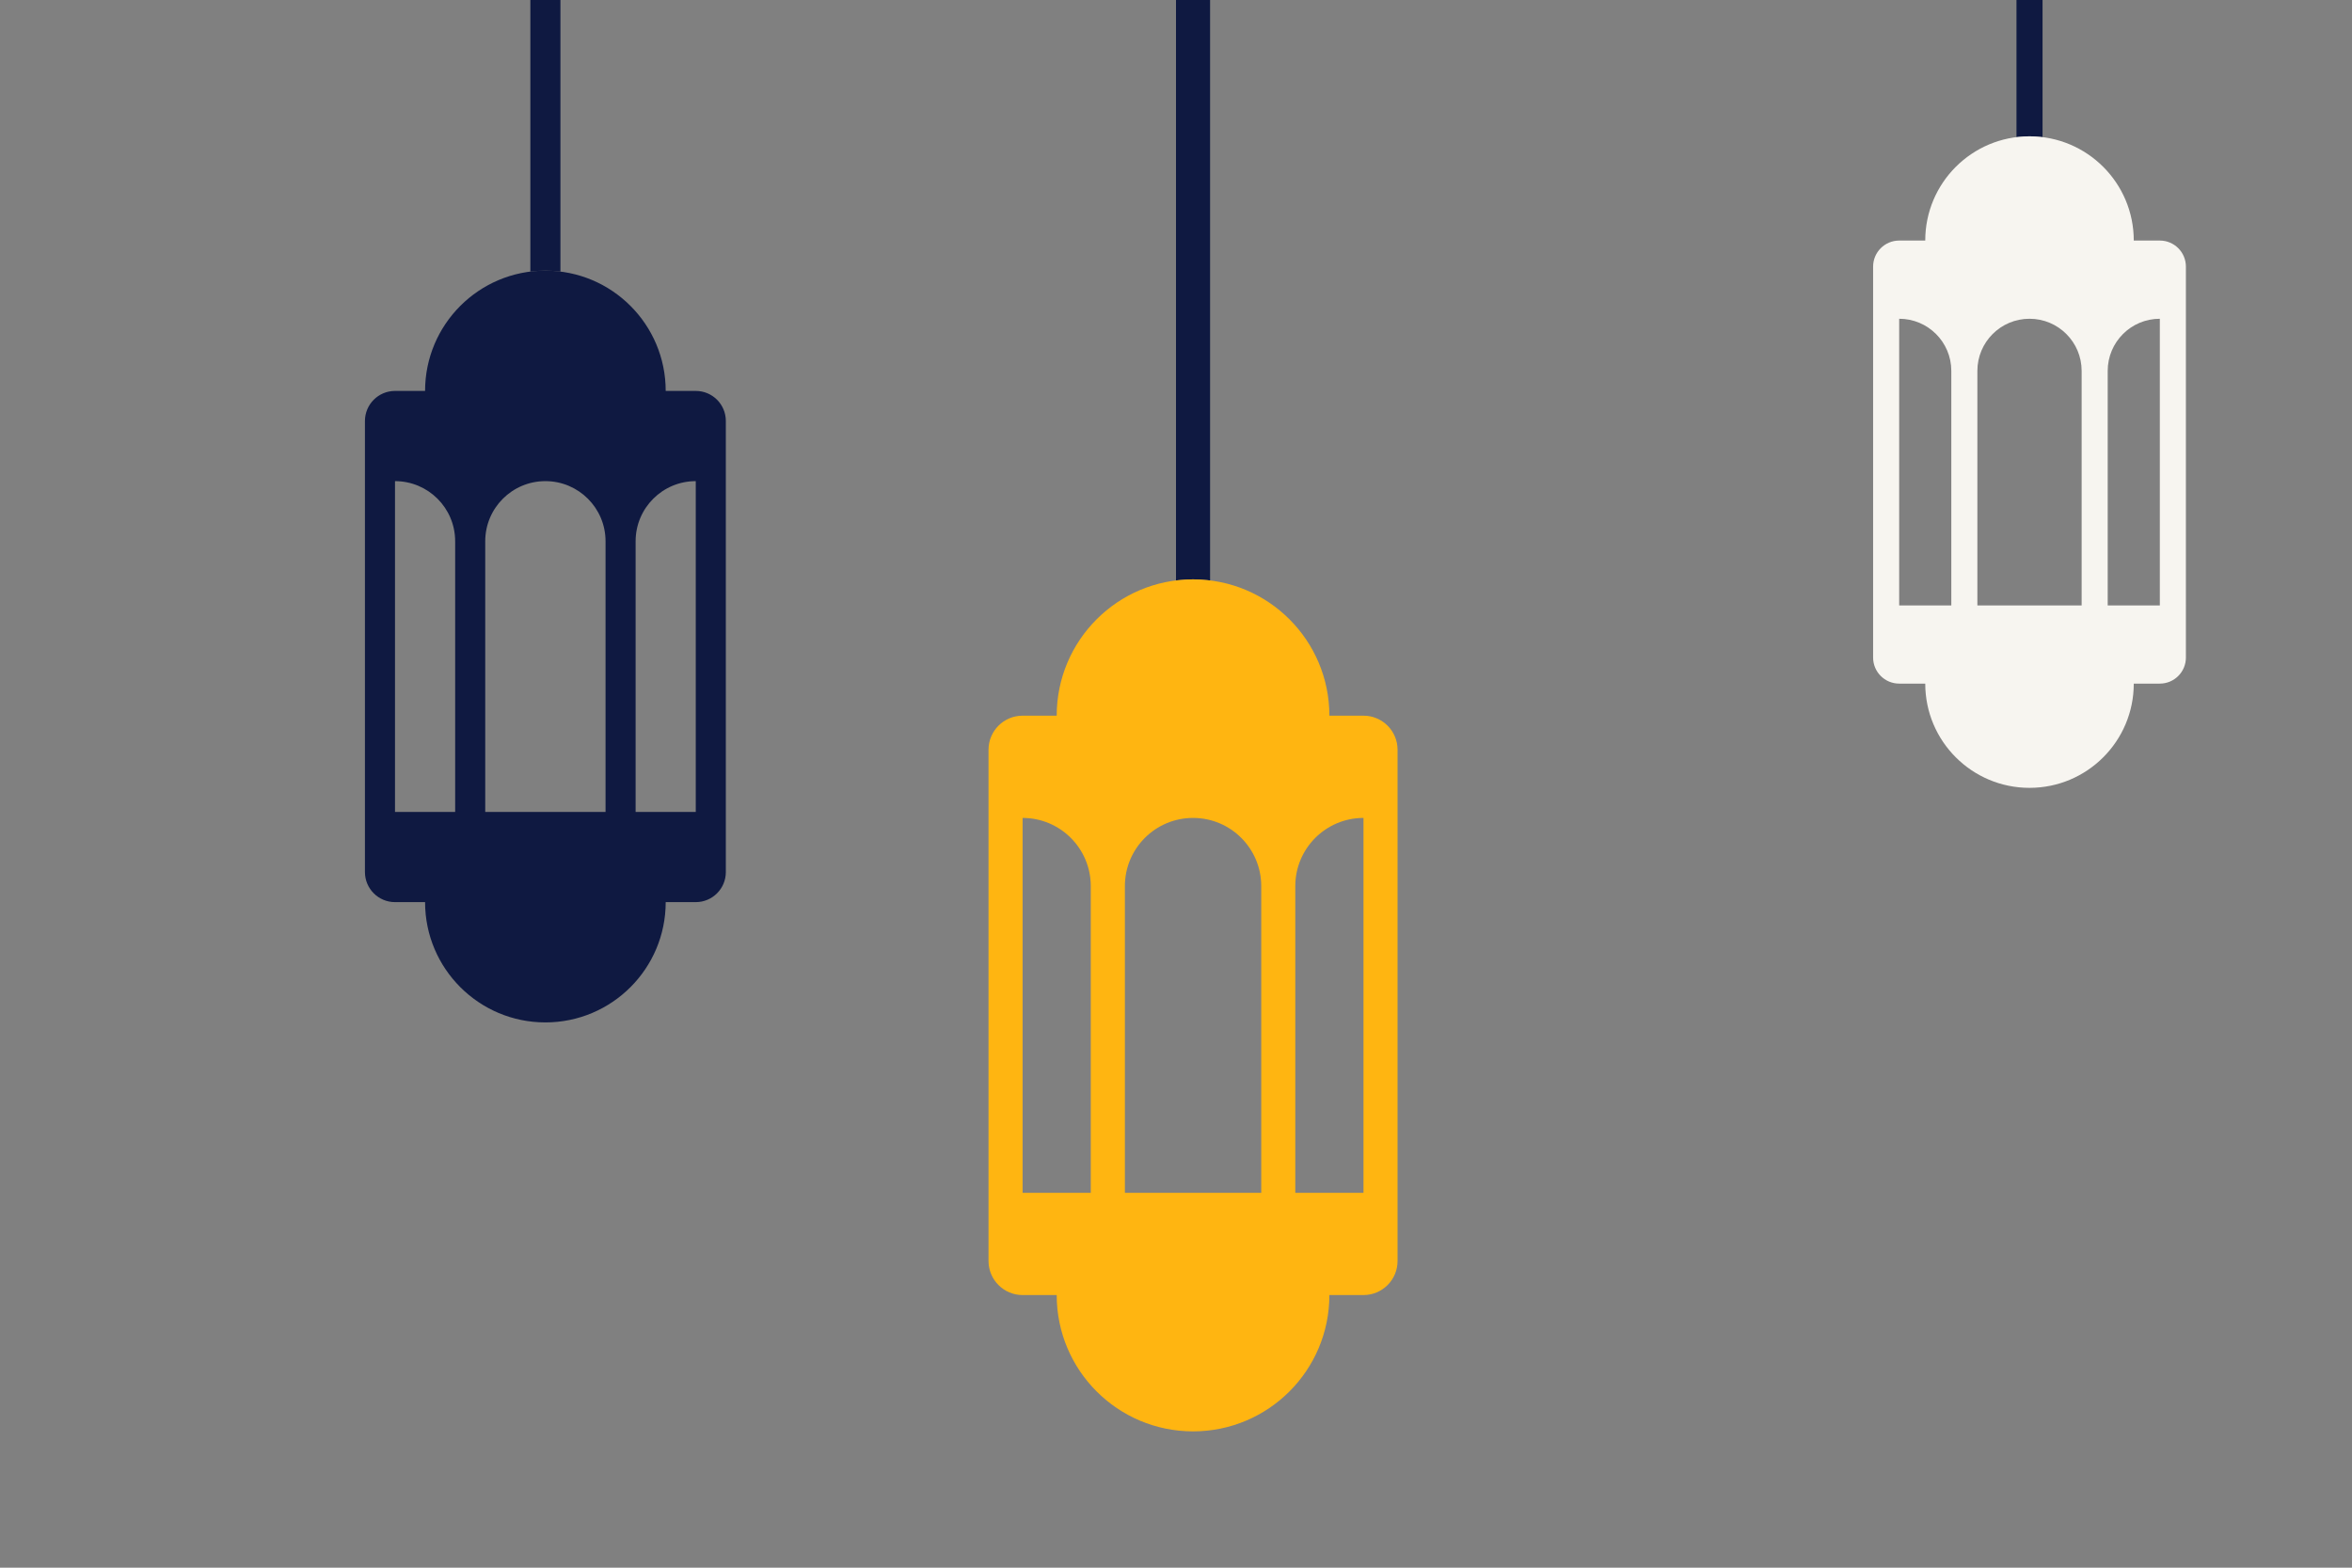 <?xml version="1.0" encoding="utf-8"?>
<!-- Generator: Adobe Illustrator 23.0.0, SVG Export Plug-In . SVG Version: 6.00 Build 0)  -->
<svg version="1.1" xmlns="http://www.w3.org/2000/svg" xmlns:xlink="http://www.w3.org/1999/xlink" x="0px" y="0px" width="1275px"
	 height="850px" viewBox="0 0 1275 850" style="enable-background:new 0 0 1275 850;" xml:space="preserve">
<rect x="0" y="0" width="1275" height="850" fill="#808080" stroke="none"/>
<style type="text/css">
	.st0{fill:none;}
	.st1{fill:#0F1941;}
	.st2{fill:#FFB511;}
	.st3{fill:#F7F5F0;}
</style>
<g id="Laag_1">
</g>
<g id="Laag_2">
	<rect class="st0" width="1275" height="850"/>
	<path class="st1" d="M295.65,146.74c2.76,0,5.48,0.19,8.15,0.53V0h-16.3v147.26C290.17,146.93,292.89,146.74,295.65,146.74z"/>
	<path class="st1" d="M1100.18,73.91c2.39,0,4.75,0.17,7.07,0.46V0h-14.13v74.37C1095.43,74.08,1097.79,73.91,1100.18,73.91z"/>
	<path class="st1" d="M646.74,314.13c3.13,0,6.21,0.22,9.24,0.6V0H637.5v314.73C640.53,314.35,643.61,314.13,646.74,314.13z"/>
	<path class="st1" d="M377.17,211.96h-16.3c0-36.02-29.2-65.22-65.22-65.22s-65.22,29.2-65.22,65.22h-16.3c-9,0-16.3,7.3-16.3,16.3
		v244.57c0,9,7.3,16.3,16.3,16.3h16.3c0,36.02,29.2,65.22,65.22,65.22s65.22-29.2,65.22-65.22h16.3c9,0,16.3-7.3,16.3-16.3V228.26
		C393.48,219.26,386.18,211.96,377.17,211.96z M246.74,440.22h-32.61V260.87c18.01,0,32.61,14.6,32.61,32.61V440.22z M328.26,440.22
		h-65.22V293.48c0-18.01,14.6-32.61,32.61-32.61h0c18.01,0,32.61,14.6,32.61,32.61V440.22z M377.17,440.22h-32.61V293.48
		c0-18.01,14.6-32.61,32.61-32.61V440.22z"/>
	<path class="st2" d="M739.13,388.04h-18.48c0-40.82-33.09-73.91-73.91-73.91s-73.91,33.09-73.91,73.91h-18.48
		c-10.21,0-18.48,8.27-18.48,18.48V683.7c0,10.21,8.27,18.48,18.48,18.48h18.48c0,40.82,33.09,73.91,73.91,73.91
		s73.91-33.09,73.91-73.91h18.48c10.21,0,18.48-8.27,18.48-18.48V406.52C757.61,396.32,749.34,388.04,739.13,388.04z M591.3,646.74
		h-36.96V443.48c20.41,0,36.96,16.55,36.96,36.96V646.74z M683.7,646.74h-73.91v-166.3c0-20.41,16.55-36.96,36.96-36.96h0
		c20.41,0,36.96,16.55,36.96,36.96V646.74z M739.13,646.74h-36.96v-166.3c0-20.41,16.55-36.96,36.96-36.96V646.74z"/>
	<path class="st3" d="M1170.83,130.43h-14.13c0-31.22-25.31-56.52-56.52-56.52c-31.22,0-56.52,25.31-56.52,56.52h-14.13
		c-7.8,0-14.13,6.33-14.13,14.13v211.96c0,7.8,6.33,14.13,14.13,14.13h14.13c0,31.22,25.31,56.52,56.52,56.52
		c31.22,0,56.52-25.31,56.52-56.52h14.13c7.8,0,14.13-6.33,14.13-14.13V144.57C1184.96,136.76,1178.64,130.43,1170.83,130.43z
		 M1057.79,328.26h-28.26V172.83c15.61,0,28.26,12.65,28.26,28.26V328.26z M1128.44,328.26h-56.52V201.09
		c0-15.61,12.65-28.26,28.26-28.26h0c15.61,0,28.26,12.65,28.26,28.26V328.26z M1170.83,328.26h-28.26V201.09
		c0-15.61,12.65-28.26,28.26-28.26V328.26z"/>
</g>
</svg>
